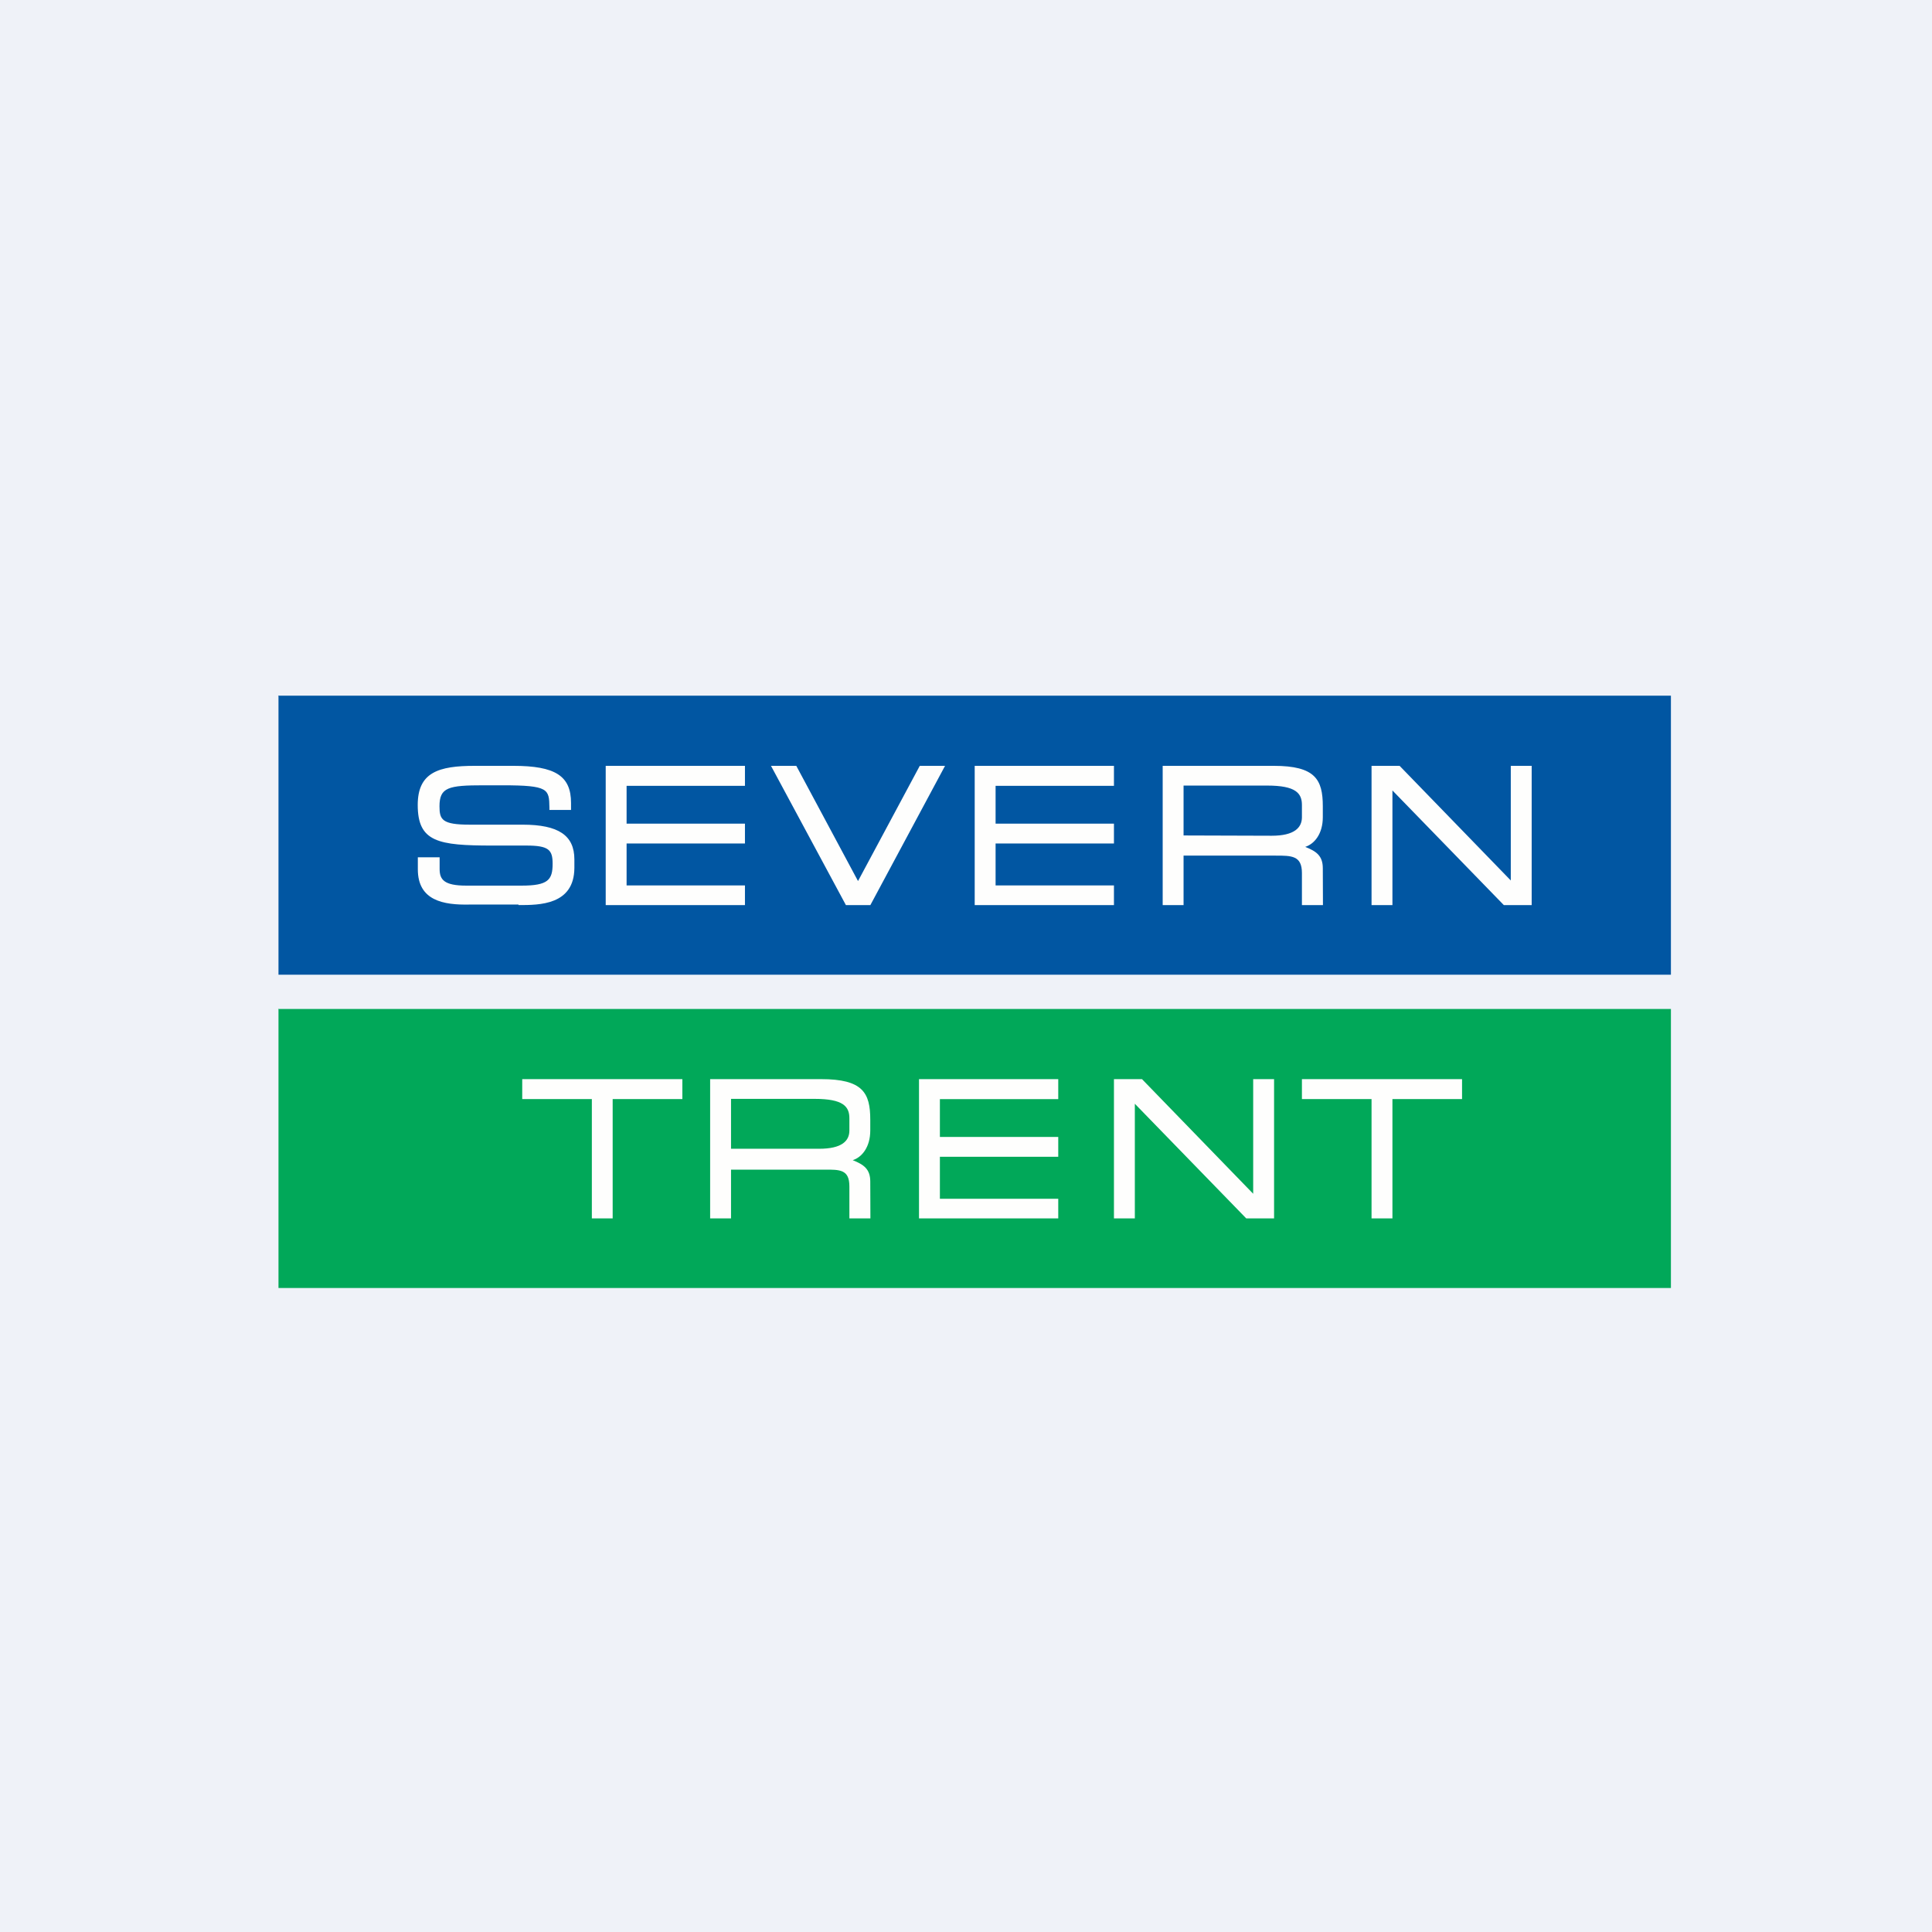 <?xml version="1.0" encoding="UTF-8"?>
<!-- generated by Finnhub -->
<svg viewBox="0 0 55.5 55.5" xmlns="http://www.w3.org/2000/svg">
<path d="M 0,0 H 55.5 V 55.5 H 0 Z" fill="rgb(239, 242, 248)"/>
<path d="M 7.99,19.985 H 48 V 28 H 8 V 20 Z" fill="rgb(1, 86, 162)"/>
<path d="M 7.99,28.985 H 48 V 37 H 8 V 29 Z" fill="rgb(1, 168, 89)"/>
<path d="M 14.89,25.985 H 13.48 C 12.748,26 12.003,25.877 12.003,24.974 V 24.627 H 12.629 V 24.964 C 12.629,25.267 12.755,25.441 13.394,25.441 H 14.983 C 15.741,25.441 15.875,25.278 15.875,24.814 C 15.875,24.416 15.769,24.29 15.12,24.29 H 14.146 C 12.588,24.29 12,24.19 12,23.124 C 12,22.184 12.601,22 13.64,22 H 14.744 C 15.954,22 16.404,22.29 16.404,23.066 V 23.267 H 15.783 V 23.197 C 15.773,22.671 15.77,22.559 14.436,22.559 H 13.893 C 12.882,22.559 12.625,22.617 12.625,23.162 C 12.625,23.547 12.7,23.69 13.497,23.69 H 15.014 C 16.042,23.69 16.5,23.997 16.5,24.688 V 24.934 C 16.493,26 15.495,26 14.9,26 Z M 25.003,26 H 24.3 L 22.148,22 H 22.875 L 24.648,25.31 L 26.422,22 H 27.148 L 25.003,26 Z M 37.4,26 H 38.004 L 38,24.942 C 38,24.58 37.809,24.453 37.495,24.328 C 37.759,24.244 38,23.953 38,23.476 V 23.163 C 38,22.393 37.784,22 36.59,22 H 33.4 V 26 H 34 V 24.579 H 36.63 C 37.107,24.578 37.4,24.578 37.4,25.081 V 26 Z M 36.533,24.008 L 34,24 V 22.567 H 36.403 C 37.225,22.567 37.4,22.787 37.4,23.125 V 23.476 C 37.4,23.776 37.182,24.008 36.533,24.008 Z M 21.4,26 H 17.4 V 22 H 21.4 V 22.574 H 18 V 23.661 H 21.4 V 24.231 H 18 V 25.436 H 21.4 V 26 Z M 43.2,26 H 44 V 22 H 43.4 V 25.293 L 40.206,22 H 39.4 V 26 H 40 V 22.707 L 43.2,26 Z M 32,26 H 28 V 22 H 32 V 22.574 H 28.6 V 23.661 H 32 V 24.231 H 28.6 V 25.436 H 32 V 26 Z M 25.004,35 H 24.4 V 34.08 C 24.4,33.595 24.127,33.597 23.68,33.6 H 21 V 35 H 20.4 V 31 H 23.59 C 24.784,31 25,31.393 25,32.163 V 32.476 C 25,32.953 24.759,33.245 24.496,33.328 C 24.809,33.453 25,33.58 25,33.942 L 25.004,35 Z M 21,33 H 23.533 C 24.182,33 24.4,32.776 24.4,32.476 V 32.124 C 24.4,31.787 24.225,31.567 23.403,31.567 H 21 V 33 Z M 17.002,35 H 17.6 V 31.573 H 19.602 V 31 H 15.002 V 31.573 H 17.002 V 35 Z M 40,35 H 39.4 V 31.573 H 37.4 V 31 H 42 V 31.573 H 40 V 35 Z M 26.4,35 H 30.4 V 34.436 H 27 V 33.231 H 30.4 V 32.661 H 27 V 31.574 H 30.4 V 31 H 26.4 V 35 Z M 35.8,35 H 36.6 V 31 H 36 V 34.293 L 32.806,31 H 32 V 35 H 32.6 V 31.707 L 35.8,35 Z" clip-rule="evenodd" fill="rgb(254, 254, 253)" fill-rule="evenodd"/>
</svg>
